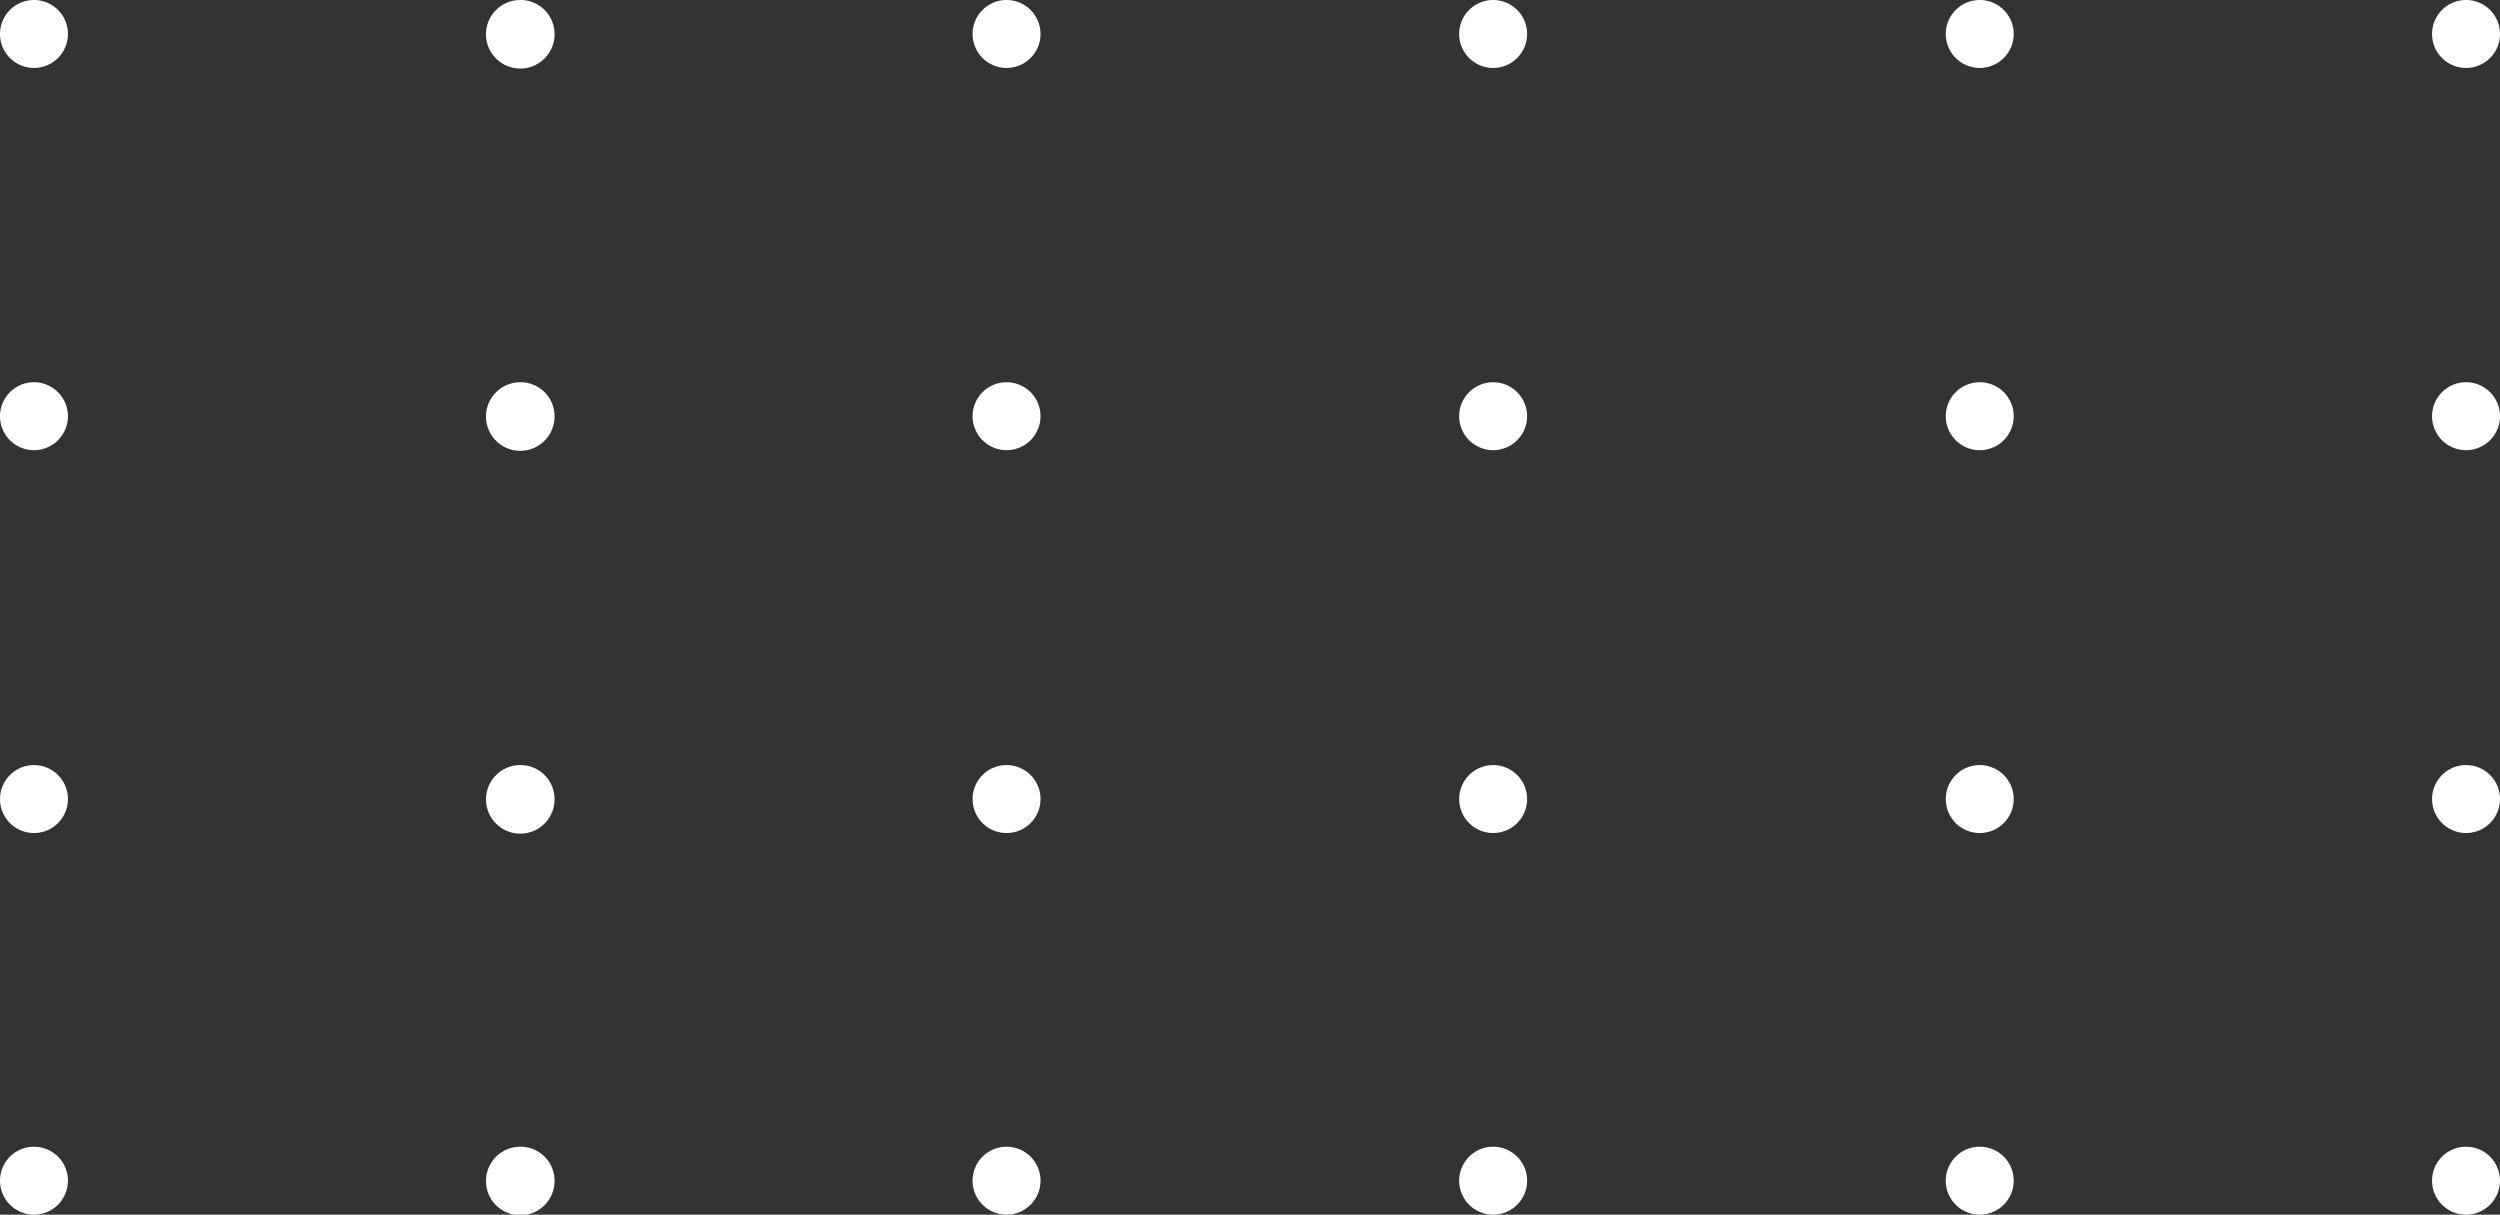 <svg xmlns="http://www.w3.org/2000/svg" viewBox="0 0 81.69 39.69"><rect x="0" y="0" width="81.69" height="39.69" fill="#333333" stroke="none"/><defs><style>.cls-1{fill:#fff;}</style></defs><title>shape5Asset 12@32x</title><g id="Layer_2" data-name="Layer 2"><g id="OBJECTS"><path class="cls-1" d="M2.22,1.11A1.11,1.11,0,1,1,1.11,0,1.11,1.11,0,0,1,2.22,1.11Z"></path><path class="cls-1" d="M18.12,1.11A1.12,1.12,0,1,1,17,0,1.11,1.11,0,0,1,18.12,1.11Z"></path><path class="cls-1" d="M34,1.11A1.11,1.11,0,1,1,32.9,0,1.11,1.11,0,0,1,34,1.11Z"></path><path class="cls-1" d="M49.9,1.11A1.11,1.11,0,1,1,48.79,0,1.11,1.11,0,0,1,49.9,1.11Z"></path><path class="cls-1" d="M65.8,1.11A1.11,1.11,0,1,1,64.69,0,1.11,1.11,0,0,1,65.8,1.11Z"></path><path class="cls-1" d="M81.69,1.11A1.11,1.11,0,1,1,80.58,0,1.11,1.11,0,0,1,81.69,1.11Z"></path><path class="cls-1" d="M2.22,13.6a1.11,1.11,0,1,1-1.11-1.11A1.11,1.11,0,0,1,2.22,13.6Z"></path><path class="cls-1" d="M18.12,13.6A1.12,1.12,0,1,1,17,12.49,1.11,1.11,0,0,1,18.12,13.6Z"></path><path class="cls-1" d="M34,13.6a1.11,1.11,0,1,1-1.11-1.11A1.11,1.11,0,0,1,34,13.6Z"></path><path class="cls-1" d="M49.9,13.6a1.11,1.11,0,1,1-1.11-1.11A1.11,1.11,0,0,1,49.9,13.6Z"></path><path class="cls-1" d="M65.8,13.6a1.11,1.11,0,1,1-1.11-1.11A1.11,1.11,0,0,1,65.8,13.6Z"></path><path class="cls-1" d="M81.69,13.6a1.11,1.11,0,1,1-1.11-1.11A1.11,1.11,0,0,1,81.69,13.6Z"></path><path class="cls-1" d="M2.22,26.09A1.11,1.11,0,1,1,1.11,25,1.11,1.11,0,0,1,2.22,26.09Z"></path><path class="cls-1" d="M18.12,26.09A1.12,1.12,0,1,1,17,25,1.11,1.11,0,0,1,18.12,26.09Z"></path><path class="cls-1" d="M34,26.09A1.11,1.11,0,1,1,32.9,25,1.11,1.11,0,0,1,34,26.09Z"></path><path class="cls-1" d="M49.9,26.09A1.11,1.11,0,1,1,48.79,25,1.11,1.11,0,0,1,49.9,26.09Z"></path><path class="cls-1" d="M65.8,26.09A1.11,1.11,0,1,1,64.69,25,1.11,1.11,0,0,1,65.8,26.09Z"></path><path class="cls-1" d="M81.69,26.09A1.11,1.11,0,1,1,80.58,25,1.11,1.11,0,0,1,81.69,26.09Z"></path><path class="cls-1" d="M2.22,38.58a1.11,1.11,0,1,1-1.11-1.11A1.11,1.11,0,0,1,2.22,38.58Z"></path><path class="cls-1" d="M18.12,38.58A1.12,1.12,0,1,1,17,37.47,1.11,1.11,0,0,1,18.12,38.58Z"></path><path class="cls-1" d="M34,38.58a1.11,1.11,0,1,1-1.11-1.11A1.11,1.11,0,0,1,34,38.58Z"></path><path class="cls-1" d="M49.9,38.58a1.11,1.11,0,1,1-1.11-1.11A1.11,1.11,0,0,1,49.9,38.58Z"></path><path class="cls-1" d="M65.8,38.58a1.11,1.11,0,1,1-1.11-1.11A1.11,1.11,0,0,1,65.8,38.58Z"></path><path class="cls-1" d="M81.69,38.58a1.11,1.11,0,1,1-1.11-1.11A1.11,1.11,0,0,1,81.69,38.58Z"></path></g></g></svg>